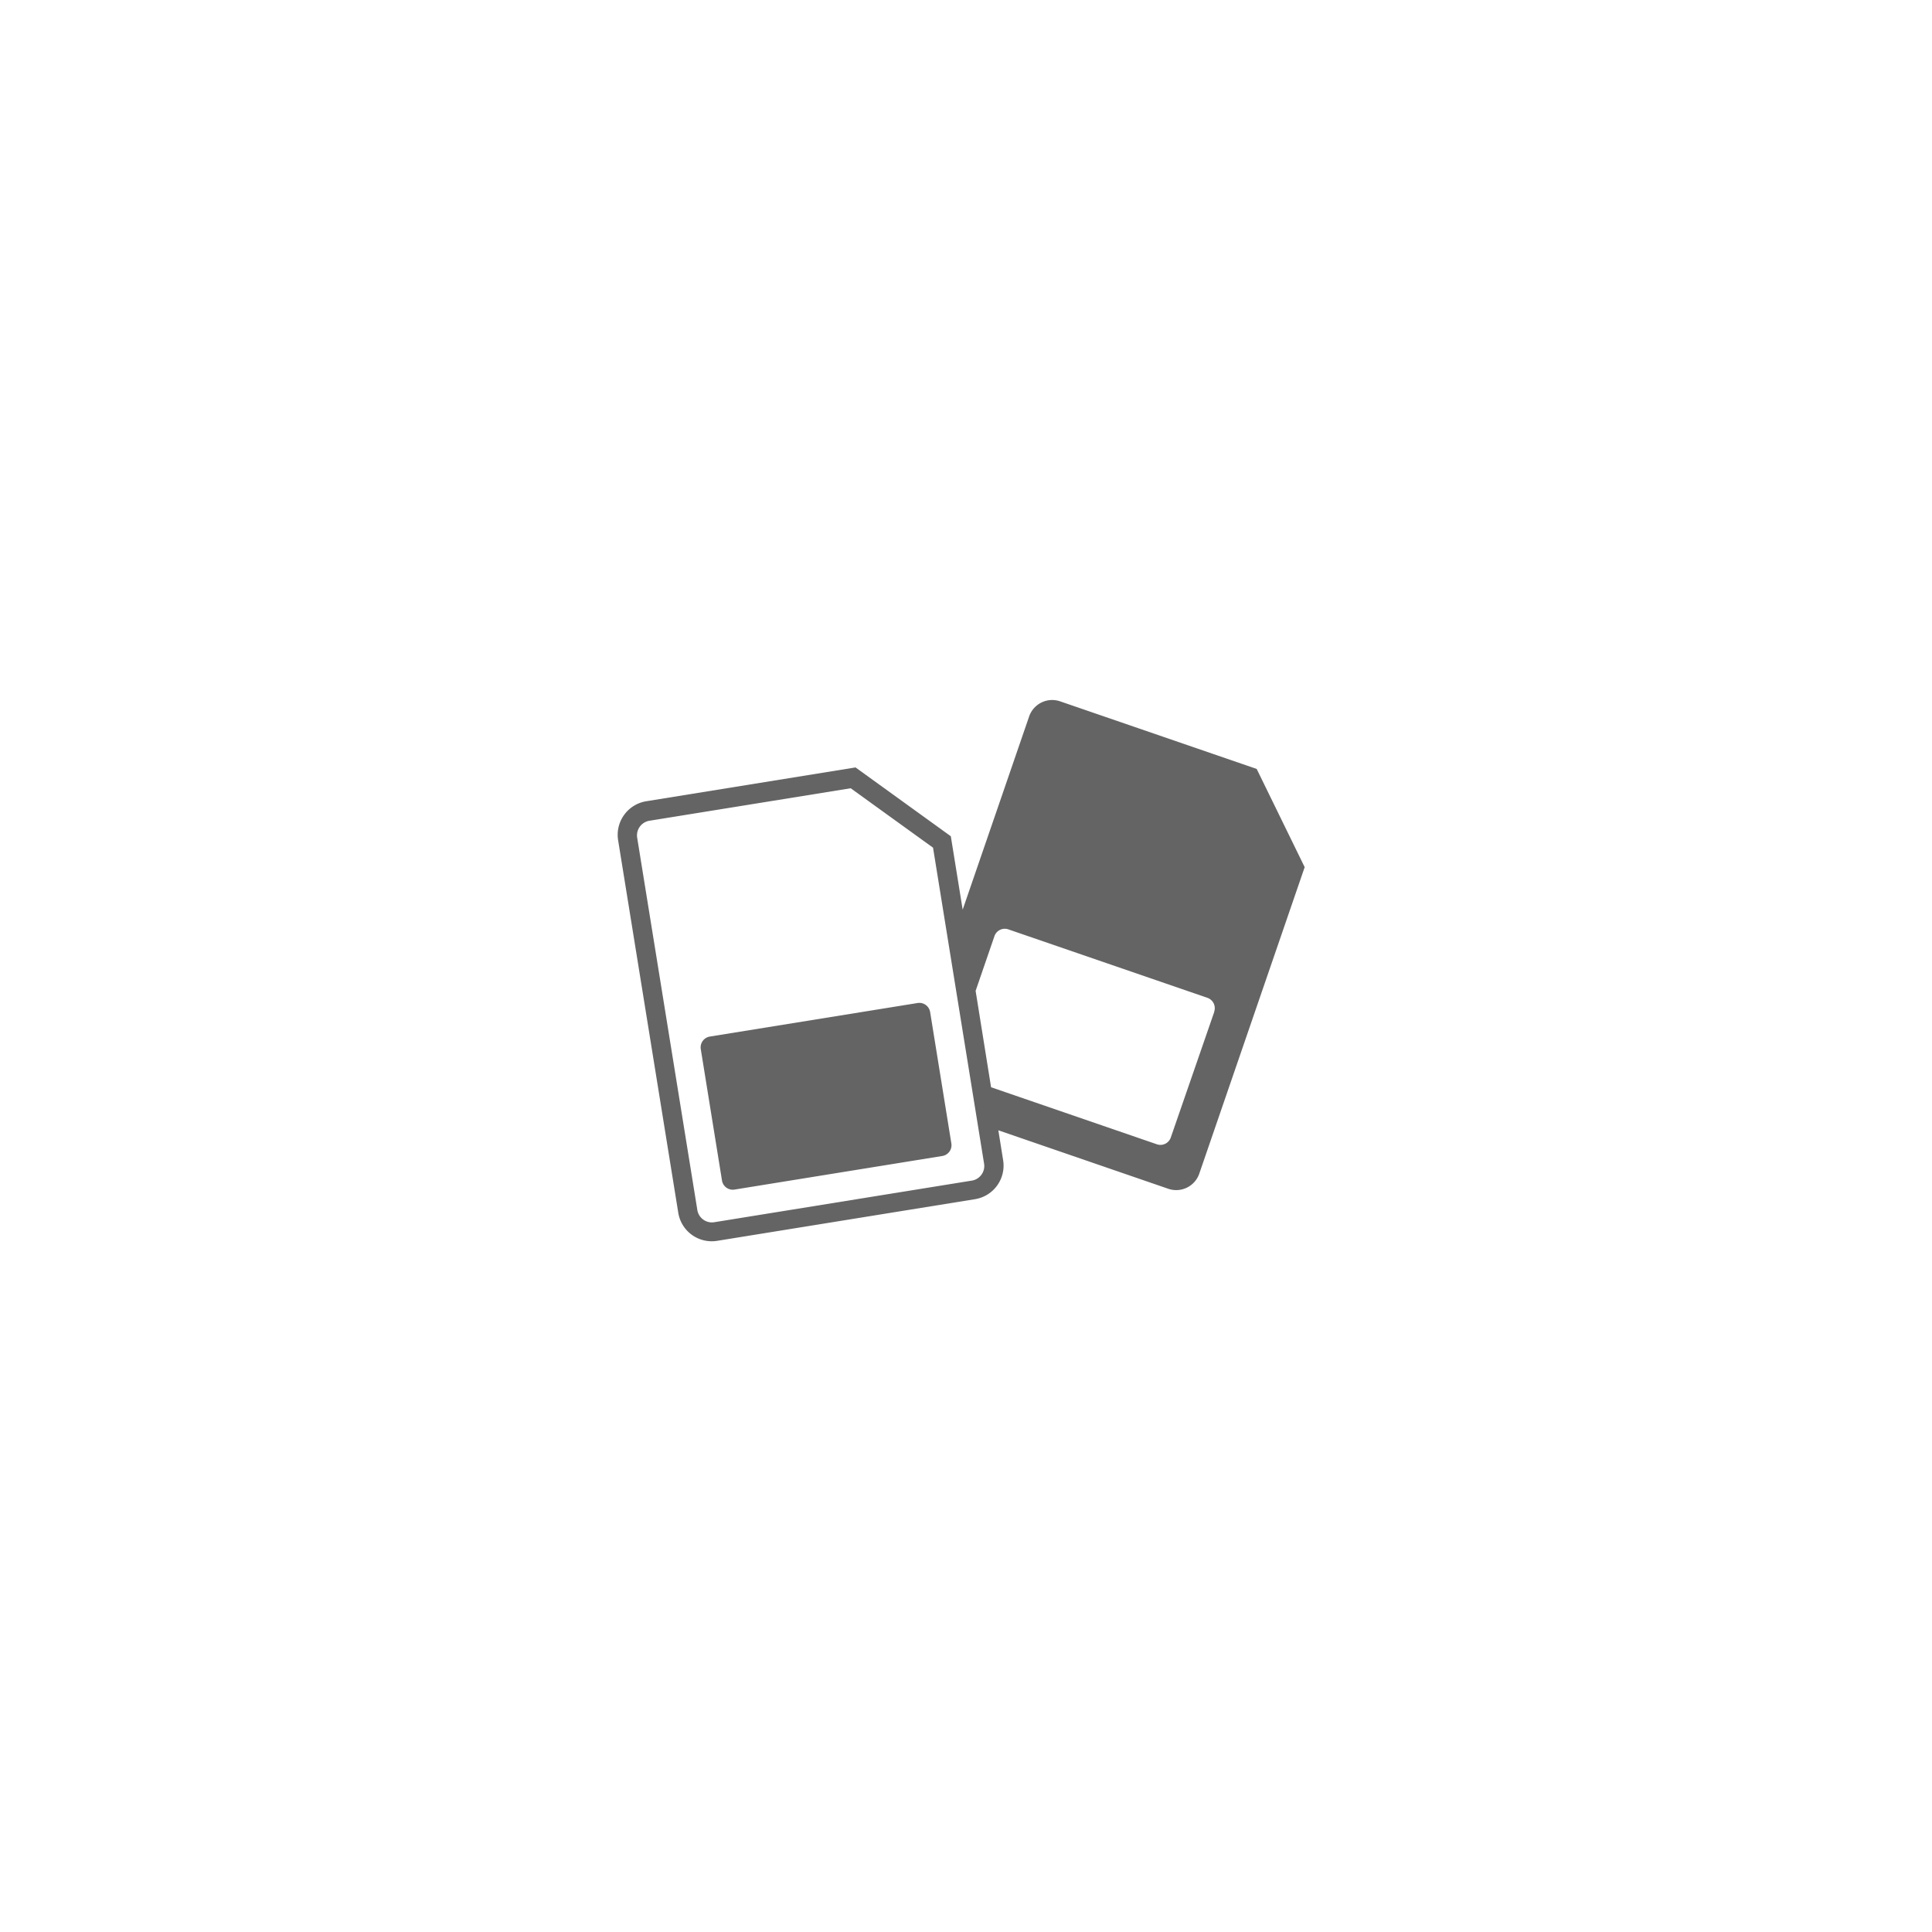 <svg id="Layer_1" data-name="Layer 1" xmlns="http://www.w3.org/2000/svg" viewBox="0 0 500 500"><defs><style>.cls-1{fill:#646464;}</style></defs><path class="cls-1" d="M325.23,199l-50.89-17.5a6.31,6.31,0,0,0-8,3.92l-17.2,50-3.07-19-24.66-17.81-54.15,8.75a8.8,8.8,0,0,0-7.29,10.1l15.56,96.37a8.77,8.77,0,0,0,10.11,7.29l66.68-10.77a8.8,8.8,0,0,0,7.29-10.1l-1.24-7.73,44,15.14a6.31,6.31,0,0,0,8-3.92l27.28-79.32ZM254,304a3.78,3.78,0,0,1-2.48,1.54l-66.68,10.77a3.82,3.82,0,0,1-4.37-3.16l-15.57-96.36a3.84,3.84,0,0,1,3.16-4.38l52.1-8.41,21.31,15.38,13.21,81.78A3.78,3.78,0,0,1,254,304Zm60.25-42.13L303,294.38a2.83,2.83,0,0,1-3.6,1.76l-42.91-14.76-4-24.95,4.87-14.15a2.83,2.83,0,0,1,3.6-1.76l51.5,17.71A2.83,2.83,0,0,1,314.23,261.83Zm-73.53.06a2.83,2.83,0,0,0-3.25-2.35l-53.76,8.68a2.84,2.84,0,0,0-2.35,3.25l5.49,34a2.83,2.83,0,0,0,3.25,2.35l53.76-8.69a2.83,2.83,0,0,0,2.35-3.25Z"/></svg>